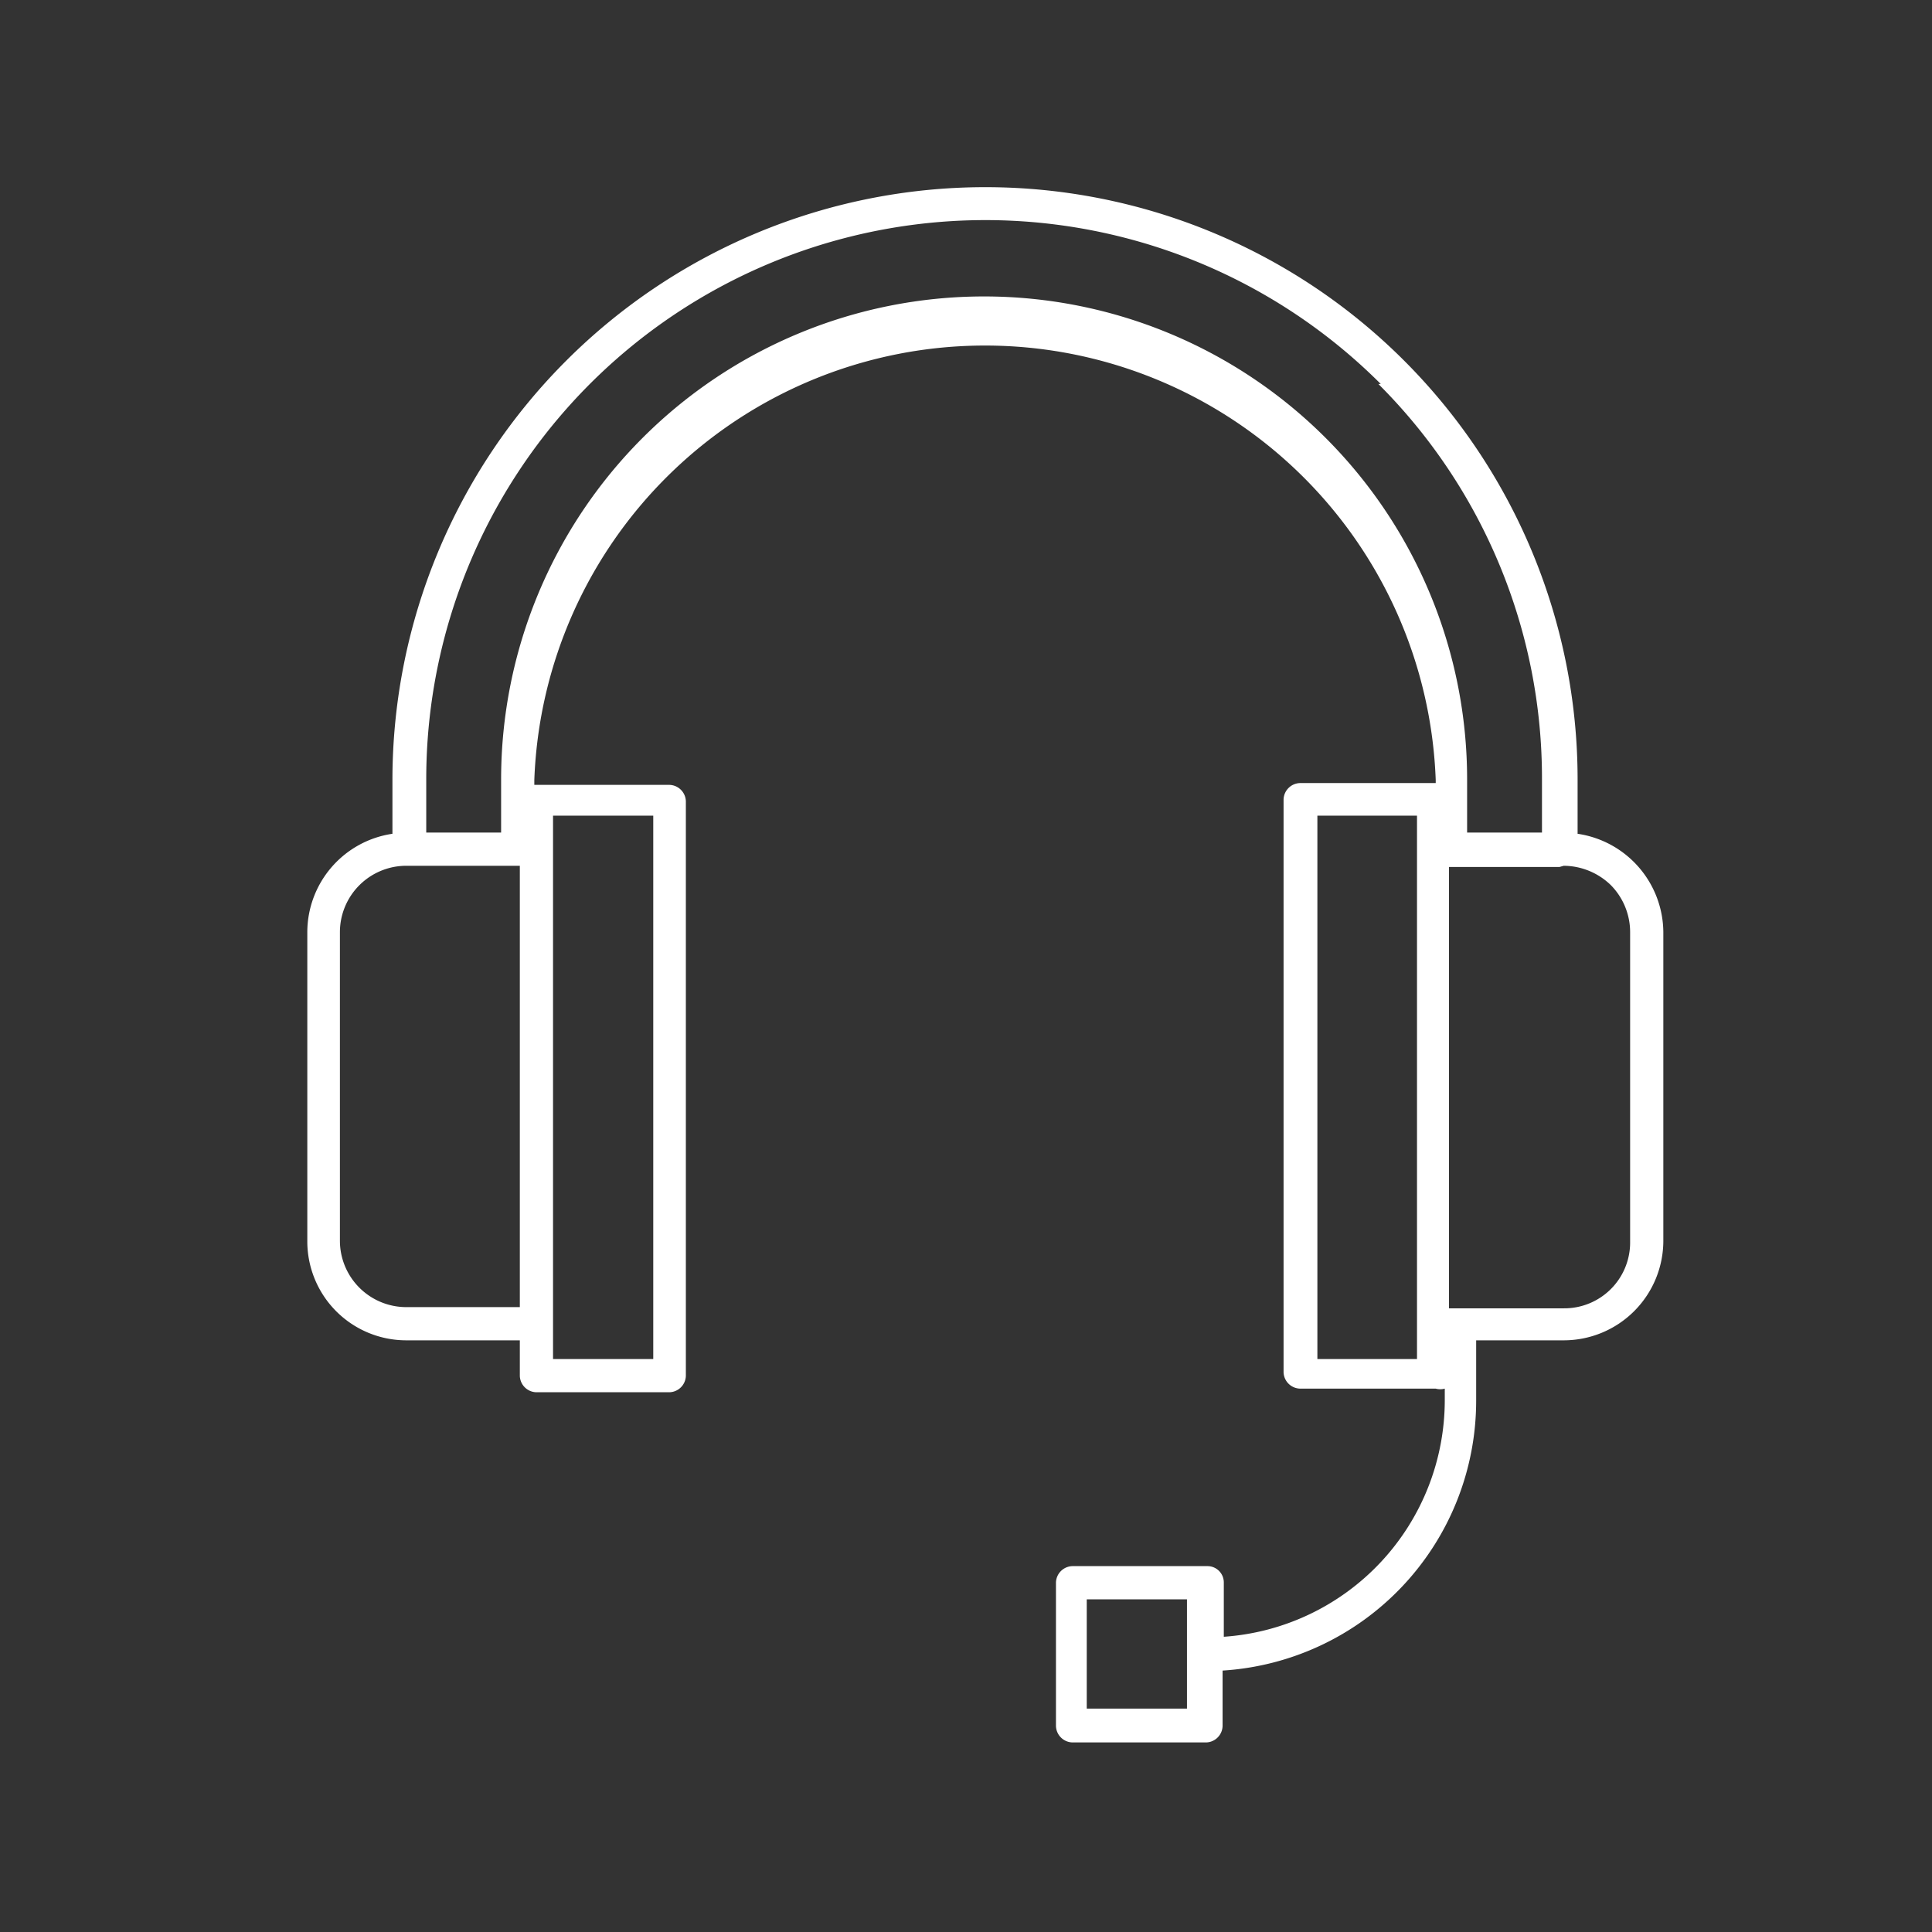 <svg id="レイヤー_1" data-name="レイヤー 1" xmlns="http://www.w3.org/2000/svg" viewBox="0 0 32 32"><rect x="0" y="0" width="32" height="32" fill="#333333" stroke="none"/><defs><style>.cls-1{fill:#fff;fill-rule:evenodd;}</style></defs><title>icon_asset_14</title><path class="cls-1" d="M19.69,26.49H18V28.3h1.66V26.49ZM16.32,3.1a9.81,9.81,0,0,1,9.81,9.81v.9a1.66,1.66,0,0,1,1.42,1.63v5.11A1.65,1.65,0,0,1,25.9,22.2H24.45v1a4.48,4.48,0,0,1-4.2,4.47v.91a.28.28,0,0,1-.27.28H17.76a.28.28,0,0,1-.27-.28V26.21a.28.28,0,0,1,.27-.27H20a.27.27,0,0,1,.27.27v.9a3.93,3.93,0,0,0,3.66-3.92V23a.28.28,0,0,1-.15,0H21.54a.28.28,0,0,1-.28-.27V13.24a.28.28,0,0,1,.28-.27h2.24v-.05a7.47,7.47,0,0,0-14.93,0V13h2.24a.28.28,0,0,1,.27.27v9.52a.28.28,0,0,1-.27.27H8.88a.28.28,0,0,1-.27-.27V22.2H6.73a1.64,1.64,0,0,1-1.16-.48h0a1.64,1.64,0,0,1-.48-1.16V15.44A1.65,1.65,0,0,1,6.5,13.81v-.9A9.82,9.82,0,0,1,16.32,3.1m6.55,3.26A9.26,9.26,0,0,0,7.06,12.91v.88H8.3v-.88a8,8,0,1,1,16,0v.88h1.24v-.88a9.22,9.22,0,0,0-2.71-6.55m3,8H24v7.31H25.9a1.09,1.09,0,0,0,1.1-1.1V15.44a1.11,1.11,0,0,0-.32-.78,1.13,1.13,0,0,0-.78-.32m-2.43-.83H21.82v9h1.65v-9Zm-14.86.83H6.73a1.1,1.1,0,0,0-1.1,1.1v5.11a1.1,1.1,0,0,0,1.1,1.1H8.61Zm2.21-.83H9.16v9h1.66Z"/></svg>